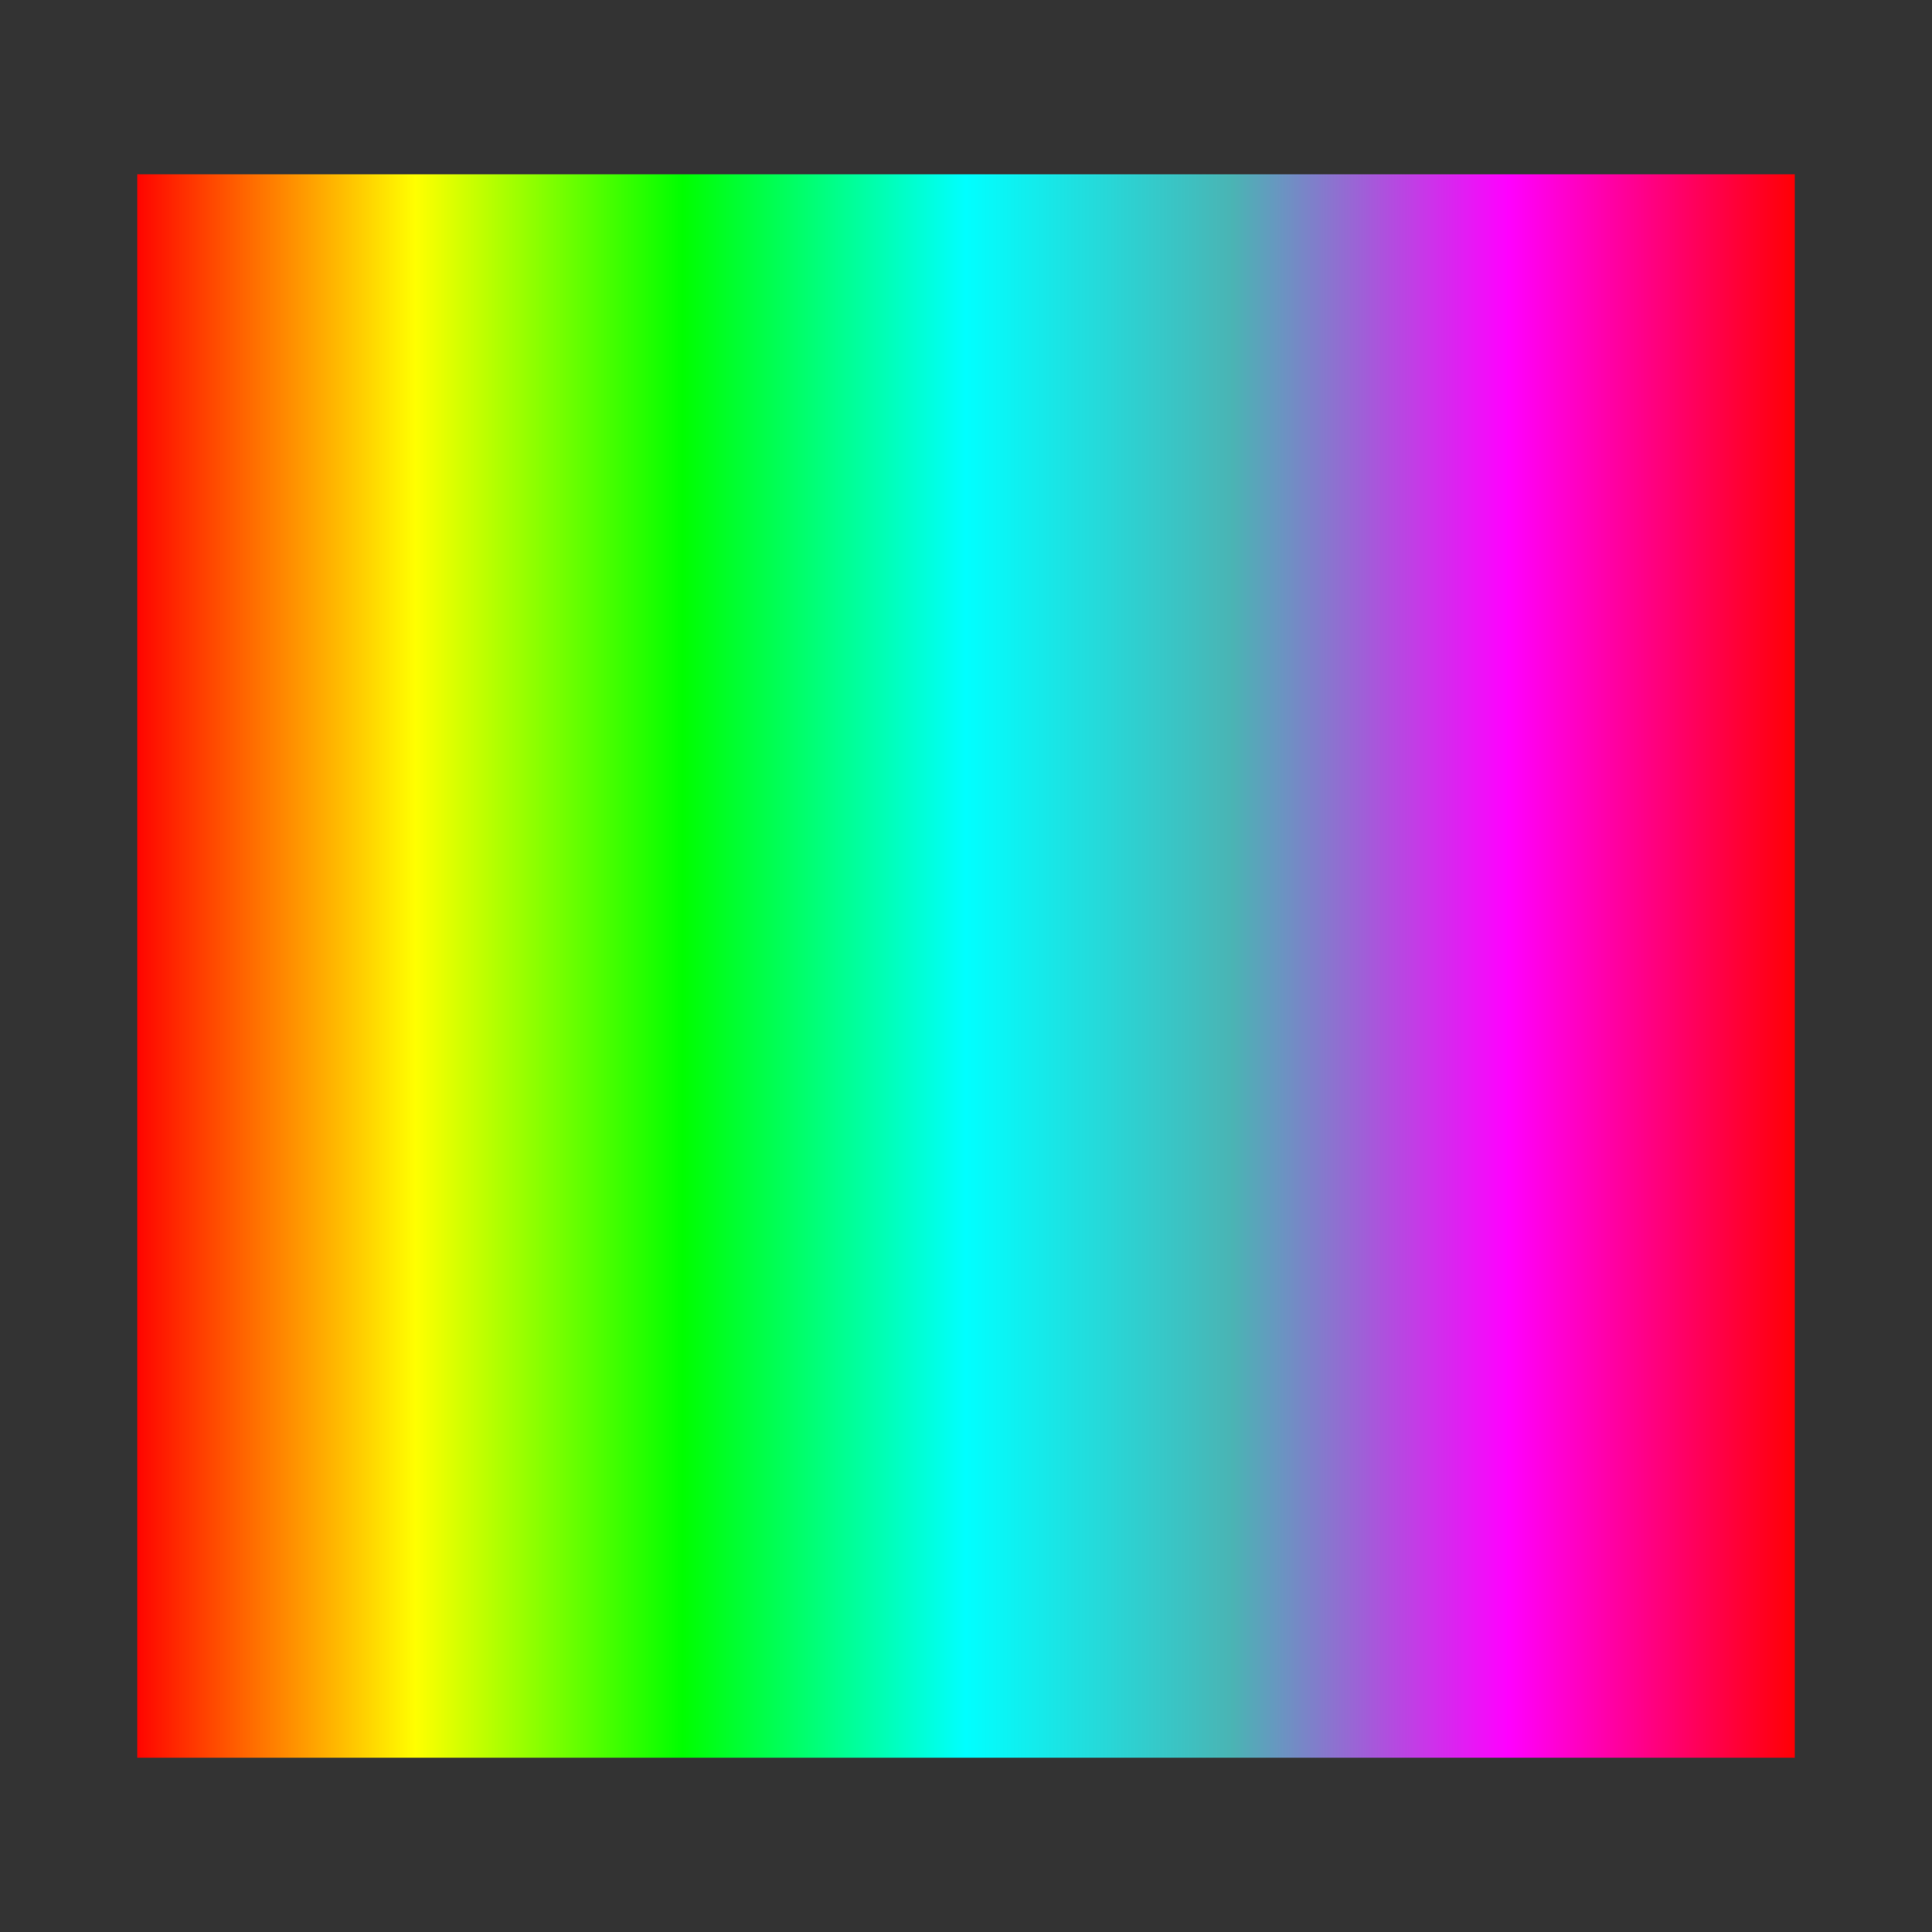<?xml version="1.0" encoding="UTF-8" standalone="no"?>
<!-- Created with Inkscape (http://www.inkscape.org/) -->

<svg
   xmlns:dc="http://purl.org/dc/elements/1.1/"
   xmlns:cc="http://creativecommons.org/ns#"
   xmlns:rdf="http://www.w3.org/1999/02/22-rdf-syntax-ns#"
   xmlns:svg="http://www.w3.org/2000/svg"
   xmlns="http://www.w3.org/2000/svg"
   xmlns:xlink="http://www.w3.org/1999/xlink"
   xmlns:sodipodi="http://sodipodi.sourceforge.net/DTD/sodipodi-0.dtd"
   xmlns:inkscape="http://www.inkscape.org/namespaces/inkscape"
   version="1.1"
   id="svg227"
   width="187.733"
   height="187.733"
   viewBox="0 0 187.733 187.733"
   sodipodi:docname="xlog.svg"
   inkscape:version="0.92.1 r15371">
  <rect x="0" y="0" width="187.733" height="187.733" fill="#333333" stroke="none"/>
  <sodipodi:namedview
     pagecolor="#ffffff"
     bordercolor="#666666"
     borderopacity="1"
     objecttolerance="10"
     gridtolerance="10"
     guidetolerance="10"
     inkscape:pageopacity="0"
     inkscape:pageshadow="2"
     inkscape:window-width="1920"
     inkscape:window-height="1015"
     id="namedview229"
     showgrid="false"
     fit-margin-top="0"
     fit-margin-left="0"
     fit-margin-right="0"
     fit-margin-bottom="0"
     inkscape:zoom="3.0546711"
     inkscape:cx="8.0324195"
     inkscape:cy="100.15412"
     inkscape:window-x="0"
     inkscape:window-y="0"
     inkscape:window-maximized="1"
     inkscape:current-layer="g943-6"
     inkscape:pagecheckerboard="false"
     showguides="true"
     inkscape:guide-bbox="true">
    <inkscape:grid
       type="xygrid"
       id="grid1528" />
  </sodipodi:namedview>
  <defs
     id="defs231">
    <linearGradient
       inkscape:collect="always"
       id="linearGradient1865">
      <stop
         style="stop-color:#ff0000;stop-opacity:1;"
         offset="0"
         id="stop1861" />
      <stop
         id="stop1873"
         offset="0.17"
         style="stop-color:#ffff00;stop-opacity:1" />
      <stop
         id="stop1871"
         offset="0.33"
         style="stop-color:#00ff00;stop-opacity:1" />
      <stop
         id="stop1869"
         offset="0.5"
         style="stop-color:#00ffff;stop-opacity:1" />
      <stop
         style="stop-color:#4ab4b4;stop-opacity:1;"
         offset="0.66"
         id="stop1875" />
      <stop
         id="stop1877"
         offset="0.825"
         style="stop-color:#ff00ff;stop-opacity:1" />
      <stop
         style="stop-color:#ff0000;stop-opacity:1"
         offset="1"
         id="stop1863" />
    </linearGradient>
    <marker
       inkscape:isstock="true"
       style="overflow:visible;opacity:1"
       id="TriangleOutS"
       refX="0.0"
       refY="0.0"
       orient="auto"
       inkscape:stockid="TriangleOutS">
      <path
         transform="scale(0.2)"
         style="fill-rule:evenodd;stroke:#544501;stroke-width:1pt;stroke-opacity:1;fill:#203a05;fill-opacity:1;opacity:1"
         d="M 5.77,0.0 L -2.88,5.0 L -2.88,-5.0 L 5.77,0.0 z "
         id="path1180" />
    </marker>
    <marker
       inkscape:isstock="true"
       style="overflow:visible;;opacity:1"
       id="Arrow2Send"
       refX="0.0"
       refY="0.0"
       orient="auto"
       inkscape:stockid="Arrow2Send">
      <path
         transform="scale(0.3) rotate(180) translate(-2.3,0)"
         d="M 8.719,4.034 L -2.207,0.016 L 8.719,-4.002 C 6.973,-1.63 6.983,1.616 8.719,4.034 z "
         style="fill-rule:evenodd;stroke-width:0.625;stroke-linejoin:round;stroke:#170206;stroke-opacity:1;fill:#a7287f;fill-opacity:1;opacity:1"
         id="path1065" />
    </marker>
    <marker
       inkscape:isstock="true"
       style="overflow:visible;;opacity:1"
       id="Arrow1Send"
       refX="0.0"
       refY="0.0"
       orient="auto"
       inkscape:stockid="Arrow1Send">
      <path
         transform="scale(0.2) rotate(180) translate(6,0)"
         style="fill-rule:evenodd;stroke:#9e9891;stroke-width:1pt;stroke-opacity:1;fill:#1a191a;fill-opacity:1;opacity:1"
         d="M 0.0,0.0 L 5.0,-5.0 L -12.5,0.0 L 5.0,5.0 L 0.0,0.0 z "
         id="path1047" />
    </marker>
    <marker
       inkscape:stockid="TriangleInS"
       orient="auto"
       refY="0.0"
       refX="0.0"
       id="marker2206"
       style="overflow:visible;opacity:1"
       inkscape:isstock="true">
      <path
         id="path2204"
         d="M 5.77,0.0 L -2.88,5.0 L -2.88,-5.0 L 5.77,0.0 z "
         style="fill-rule:evenodd;stroke:#32342d;stroke-width:1pt;stroke-opacity:1;fill:#5e2523;fill-opacity:1;opacity:1"
         transform="scale(-0.2)" />
    </marker>
    <marker
       inkscape:isstock="true"
       style="overflow:visible;opacity:1"
       id="marker1984"
       refX="0.0"
       refY="0.0"
       orient="auto"
       inkscape:stockid="Arrow1Lstart">
      <path
         transform="scale(0.8) translate(12.5,0)"
         style="fill-rule:evenodd;stroke:#5a586b;stroke-width:1pt;stroke-opacity:1;fill:#e49de0;fill-opacity:1;opacity:1"
         d="M 0.0,0.0 L 5.0,-5.0 L -12.5,0.0 L 5.0,5.0 L 0.0,0.0 z "
         id="path1982" />
    </marker>
    <marker
       inkscape:isstock="true"
       style="overflow:visible;opacity:1"
       id="marker1890"
       refX="0.0"
       refY="0.0"
       orient="auto"
       inkscape:stockid="Arrow1Lstart">
      <path
         transform="scale(0.8) translate(12.5,0)"
         style="fill-rule:evenodd;stroke:#bc395b;stroke-width:1pt;stroke-opacity:1;fill:#c4dde3;fill-opacity:1;opacity:1"
         d="M 0.0,0.0 L 5.0,-5.0 L -12.5,0.0 L 5.0,5.0 L 0.0,0.0 z "
         id="path1888" />
    </marker>
    <marker
       inkscape:isstock="true"
       style="overflow:visible;opacity:1"
       id="marker1814"
       refX="0.0"
       refY="0.0"
       orient="auto"
       inkscape:stockid="Arrow1Lstart">
      <path
         transform="scale(0.8) translate(12.5,0)"
         style="fill-rule:evenodd;stroke:#6c63a4;stroke-width:1pt;stroke-opacity:1;fill:#353eee;fill-opacity:1;opacity:1"
         d="M 0.0,0.0 L 5.0,-5.0 L -12.5,0.0 L 5.0,5.0 L 0.0,0.0 z "
         id="path1812" />
    </marker>
    <marker
       inkscape:isstock="true"
       style="overflow:visible;opacity:1"
       id="marker1732"
       refX="0.0"
       refY="0.0"
       orient="auto"
       inkscape:stockid="Arrow1Lstart">
      <path
         transform="scale(0.8) translate(12.5,0)"
         style="fill-rule:evenodd;stroke:#1a256b;stroke-width:1pt;stroke-opacity:1;fill:#2e095c;fill-opacity:1;opacity:1"
         d="M 0.0,0.0 L 5.0,-5.0 L -12.5,0.0 L 5.0,5.0 L 0.0,0.0 z "
         id="path1730" />
    </marker>
    <marker
       inkscape:isstock="true"
       style="overflow:visible;opacity:1"
       id="marker1602"
       refX="0.0"
       refY="0.0"
       orient="auto"
       inkscape:stockid="Arrow1Lstart">
      <path
         transform="scale(0.8) translate(12.5,0)"
         style="fill-rule:evenodd;stroke:#b4b3b6;stroke-width:1pt;stroke-opacity:1;fill:#a2c8cb;fill-opacity:1;opacity:1"
         d="M 0.0,0.0 L 5.0,-5.0 L -12.5,0.0 L 5.0,5.0 L 0.0,0.0 z "
         id="path1600" />
    </marker>
    <marker
       inkscape:isstock="true"
       style="overflow:visible;opacity:1"
       id="marker1532"
       refX="0.0"
       refY="0.0"
       orient="auto"
       inkscape:stockid="Arrow1Lstart">
      <path
         transform="scale(0.8) translate(12.5,0)"
         style="fill-rule:evenodd;stroke:#6ecb14;stroke-width:1pt;stroke-opacity:1;fill:#390b64;fill-opacity:1;opacity:1"
         d="M 0.0,0.0 L 5.0,-5.0 L -12.5,0.0 L 5.0,5.0 L 0.0,0.0 z "
         id="path1530" />
    </marker>
    <marker
       inkscape:isstock="true"
       style="overflow:visible;opacity:1"
       id="marker1468"
       refX="0.0"
       refY="0.0"
       orient="auto"
       inkscape:stockid="Arrow1Lstart">
      <path
         transform="scale(0.8) translate(12.5,0)"
         style="fill-rule:evenodd;stroke:#cddafc;stroke-width:1pt;stroke-opacity:1;fill:#040b06;fill-opacity:1;opacity:1"
         d="M 0.0,0.0 L 5.0,-5.0 L -12.5,0.0 L 5.0,5.0 L 0.0,0.0 z "
         id="path1466" />
    </marker>
    <marker
       inkscape:isstock="true"
       style="overflow:visible;opacity:1"
       id="marker1410"
       refX="0.0"
       refY="0.0"
       orient="auto"
       inkscape:stockid="Arrow1Lstart">
      <path
         transform="scale(0.8) translate(12.5,0)"
         style="fill-rule:evenodd;stroke:#1f2624;stroke-width:1pt;stroke-opacity:1;fill:#5d5918;fill-opacity:1;opacity:1"
         d="M 0.0,0.0 L 5.0,-5.0 L -12.5,0.0 L 5.0,5.0 L 0.0,0.0 z "
         id="path1408" />
    </marker>
    <marker
       inkscape:isstock="true"
       style="overflow:visible;opacity:1"
       id="Arrow1Lstart"
       refX="0.0"
       refY="0.0"
       orient="auto"
       inkscape:stockid="Arrow1Lstart">
      <path
         transform="scale(0.8) translate(12.5,0)"
         style="fill-rule:evenodd;stroke:#c7f8f5;stroke-width:1pt;stroke-opacity:1;fill:#0f0404;fill-opacity:1;opacity:1"
         d="M 0.0,0.0 L 5.0,-5.0 L -12.5,0.0 L 5.0,5.0 L 0.0,0.0 z "
         id="path1032" />
    </marker>
    <marker
       inkscape:isstock="true"
       style="overflow:visible;opacity:1"
       id="Arrow2Lstart"
       refX="0.0"
       refY="0.0"
       orient="auto"
       inkscape:stockid="Arrow2Lstart">
      <path
         transform="scale(1.1) translate(1,0)"
         d="M 8.719,4.034 L -2.207,0.016 L 8.719,-4.002 C 6.973,-1.63 6.983,1.616 8.719,4.034 z "
         style="fill-rule:evenodd;stroke-width:0.625;stroke-linejoin:round;stroke:#dad9dc;stroke-opacity:1;fill:#b6b3b4;fill-opacity:1;opacity:1"
         id="path1050" />
    </marker>
    <marker
       inkscape:isstock="true"
       style="overflow:visible;;opacity:1"
       id="Arrow1Lend"
       refX="0.0"
       refY="0.0"
       orient="auto"
       inkscape:stockid="Arrow1Lend">
      <path
         transform="scale(0.8) rotate(180) translate(12.5,0)"
         style="fill-rule:evenodd;stroke:#060aaf;stroke-width:1pt;stroke-opacity:1;fill:#61460e;fill-opacity:1;opacity:1"
         d="M 0.0,0.0 L 5.0,-5.0 L -12.5,0.0 L 5.0,5.0 L 0.0,0.0 z "
         id="path1035" />
    </marker>
    <linearGradient
       inkscape:collect="always"
       xlink:href="#linearGradient1865"
       id="linearGradient1867"
       x1="-179.067"
       y1="91.16"
       x2="-17.002"
       y2="91.16"
       gradientUnits="userSpaceOnUse"
       gradientTransform="translate(4.168,2.707)" />
  </defs>
  <g
     id="g943-6"
     transform="rotate(90,93.867,93.867)">
    <rect
       style="fill:url(#linearGradient1867);fill-opacity:1;stroke:none;stroke-width:1;stroke-miterlimit:4;stroke-dasharray:none;stroke-opacity:1"
       id="rect1833"
       width="161.065"
       height="153.863"
       x="-174.399"
       y="16.935"
       transform="rotate(-90)" />
  </g>
</svg>
